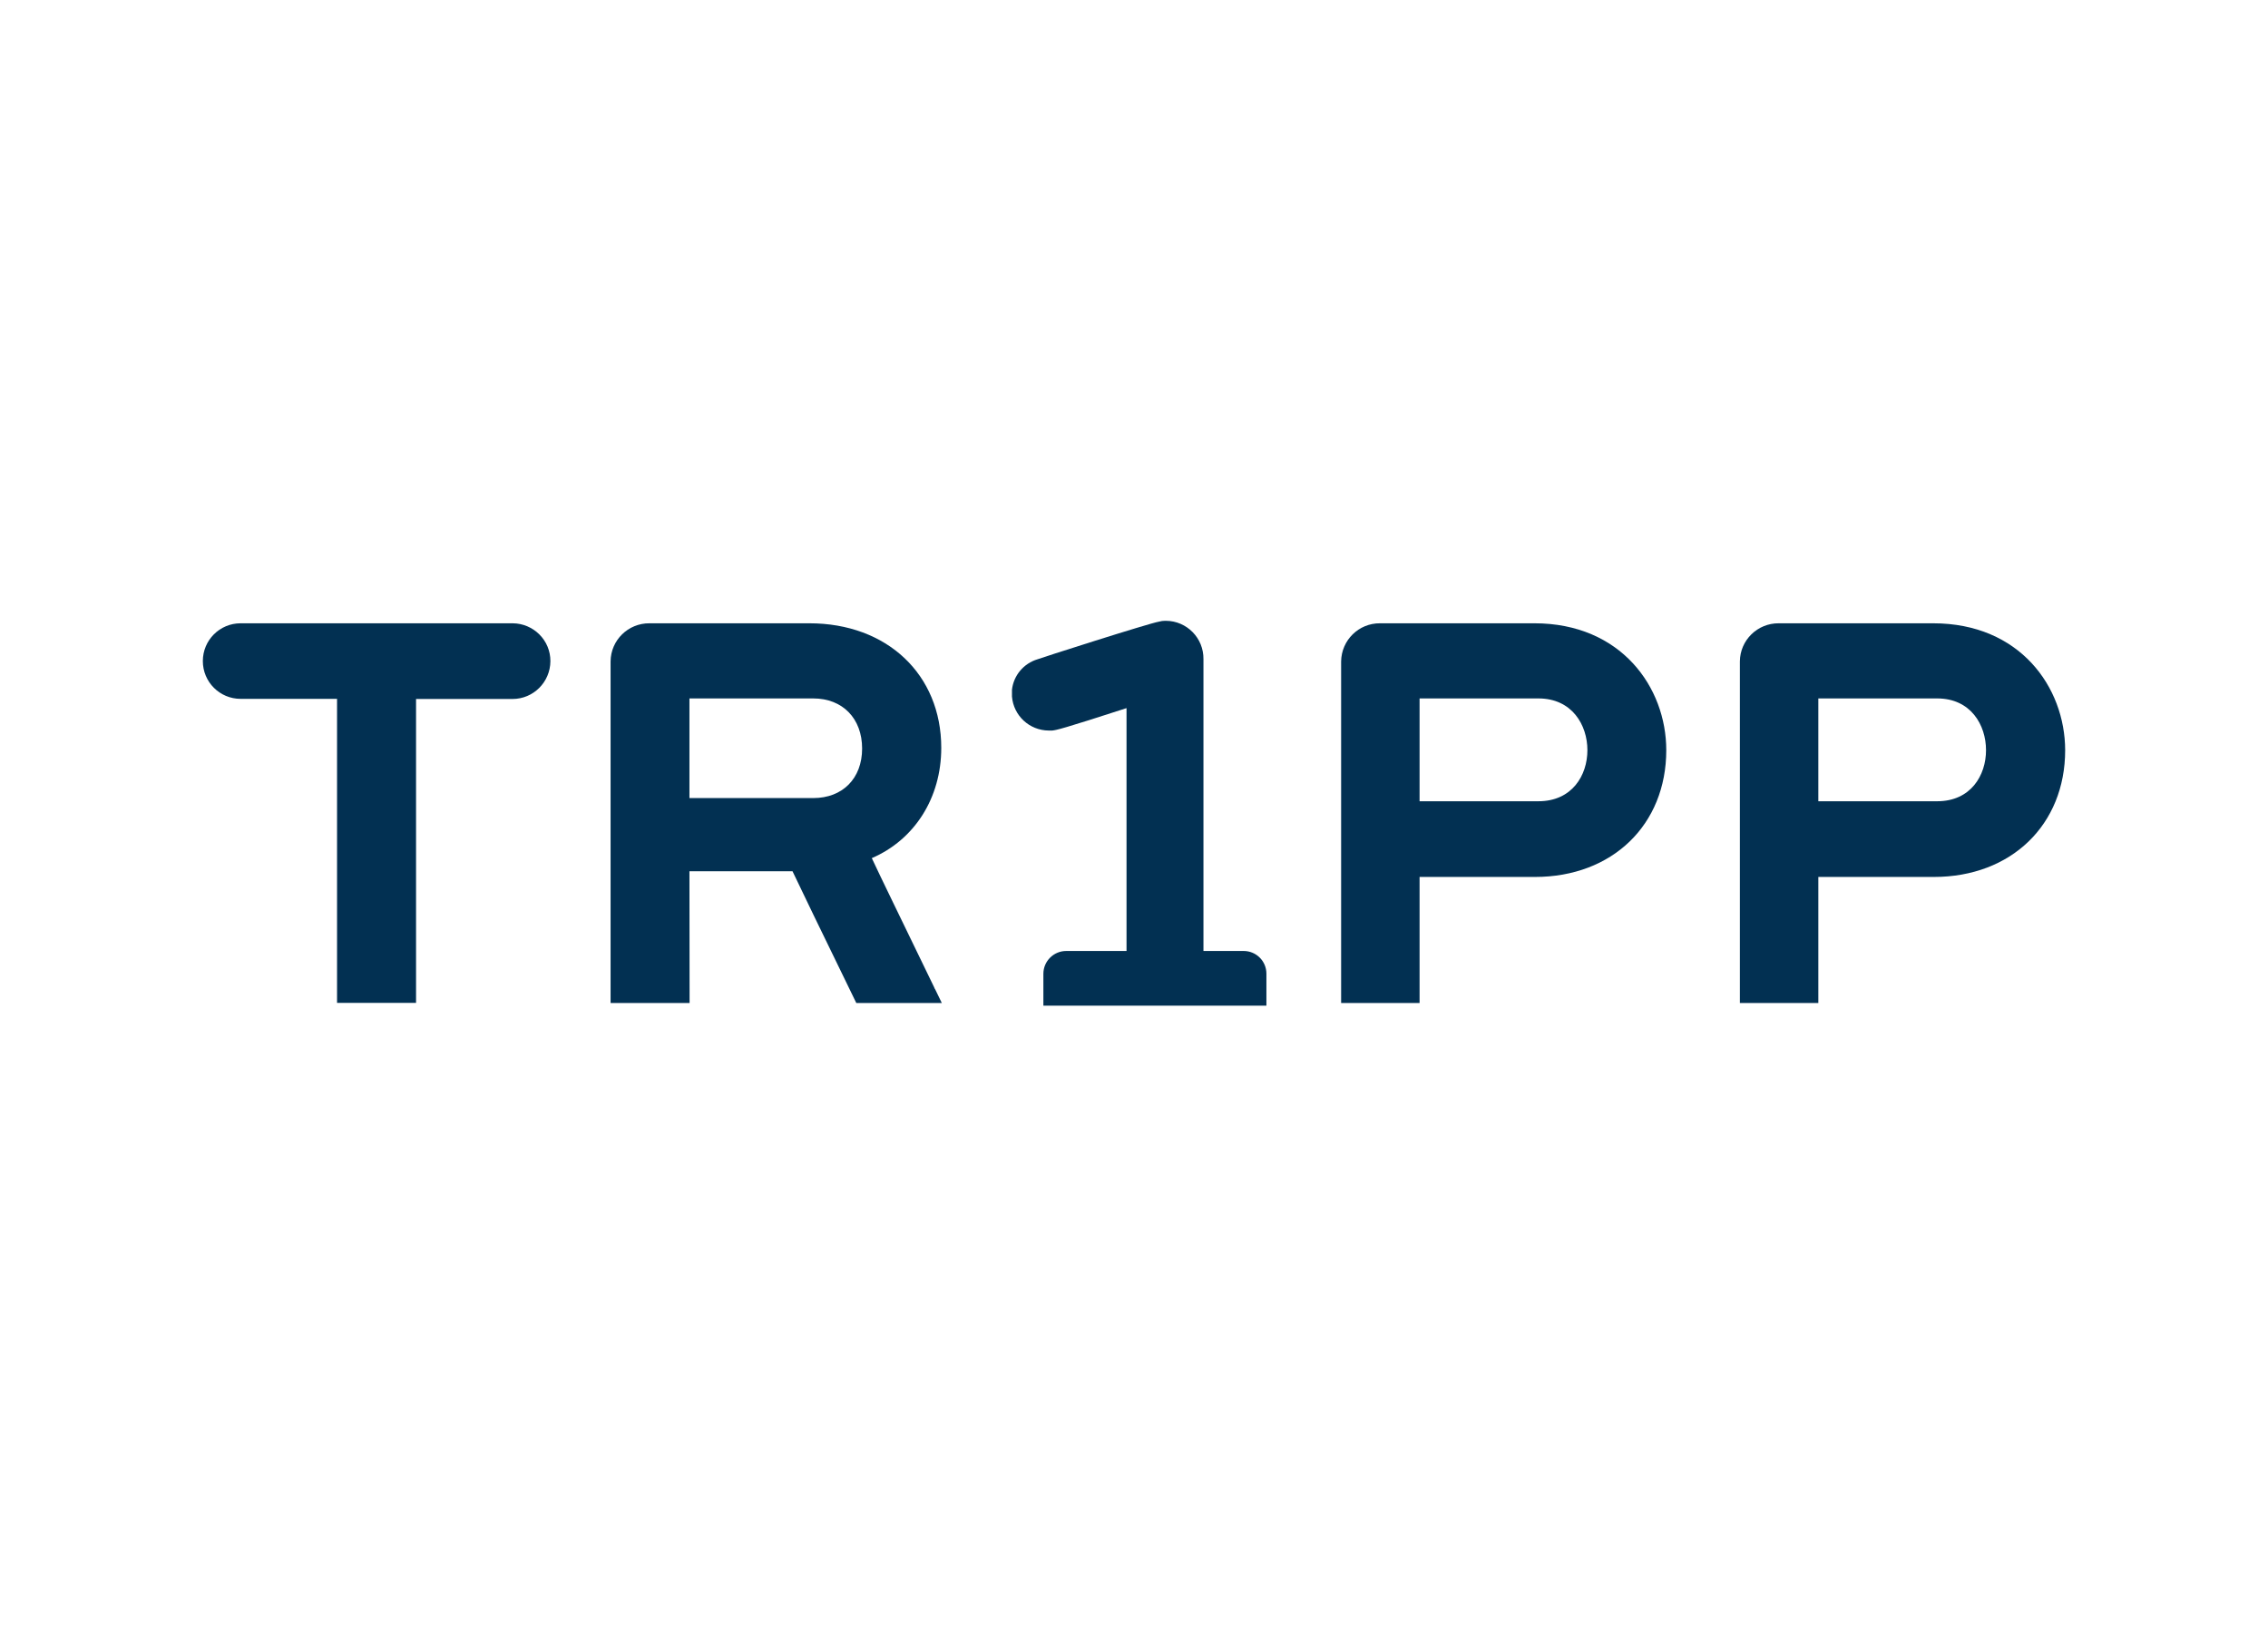 <?xml version="1.0" encoding="utf-8"?>
<!-- Generator: Adobe Illustrator 25.0.1, SVG Export Plug-In . SVG Version: 6.00 Build 0)  -->
<svg version="1.0" id="Group_10583" xmlns="http://www.w3.org/2000/svg" xmlns:xlink="http://www.w3.org/1999/xlink" x="0px"
	 y="0px" viewBox="0 0 1639.2 1175.2" style="enable-background:new 0 0 1639.2 1175.2;" xml:space="preserve">
<style type="text/css">
	.st0{fill:#023052;}
</style>
<g id="white_new_logo" transform="translate(0 0)">
	<path id="Path_1587" class="st0" d="M300.7,505.1h69.7c15.1,0,27.3-12.2,27.4-27.3s-12.2-27.3-27.3-27.4H173.9
		c-15.1,0-27.3,12.2-27.3,27.3s12.2,27.3,27.3,27.3h69.7v219.7h57.1L300.7,505.1L300.7,505.1z"/>
	<path id="Path_1588" class="st0" d="M1026,633.7h83.4c55.9,0,94.9-37.7,94.9-91.6c0-45.5-32.8-91.7-95.3-91.7H997.4
		c-15.4-0.1-27.9,12.2-28.1,27.6v246.8h56.7L1026,633.7L1026,633.7z M1026,504.7h85.9c24.3,0,35.4,19.2,35.4,37.4
		s-11.1,36.9-35.4,36.9H1026V504.7z"/>
	<path id="Path_1589" class="st0" d="M1397.2,450.4h-111.6c-15.4-0.1-28,12.2-28.1,27.6v246.8h56.7v-91.1h83.5
		c55.9,0,94.9-37.7,94.9-91.6C1492.5,496.5,1459.8,450.4,1397.2,450.4z M1400.1,579h-85.9v-74.3h85.9c24.3,0,35.3,19.2,35.3,37.4
		S1424.4,579,1400.1,579z"/>
	<path id="Path_1590" class="st0" d="M915.3,726.7v-23.1c0-9.1-7.4-16.4-16.4-16.4h-29.1V476.3c0.2-15.2-12-27.6-27.1-27.7
		c0,0,0,0,0,0H842c-1.4,0-2.9,0.2-4.3,0.6l0,0c-7.4,1.2-87.5,26.9-87.8,27.2c-10,3-17.3,11.6-18.5,22v4.9
		c1.1,13.8,12.6,24.5,26.5,24.6h2.6c3-0.3,7.4-1.2,53.7-16.2v175.5h-43.6c-9.1,0-16.5,7.4-16.5,16.5c0,0,0,0,0,0l0,0v23L915.3,726.7
		z"/>
	<path id="Path_1591" class="st0" d="M498.3,629.6h74.5c6.3,13.3,19.2,40,46.1,95.2h61.8l-4.8-9.9c-0.1-0.2-0.3-0.4-0.4-0.6l-0.4-1
		c-25.1-51.9-38.4-79-45-93.2c30.7-13.2,50.2-43.3,50.2-79.7c0-53-39.2-90-95.3-90H469.4c-15.4-0.1-28,12.2-28.1,27.6v246.8h57.1
		L498.3,629.6z M498.3,504.7h89.5c21.2,0,35.3,14.5,35.3,36.2s-14.2,35.8-35.3,35.8h-89.5V504.7z"/>
</g>
</svg>
